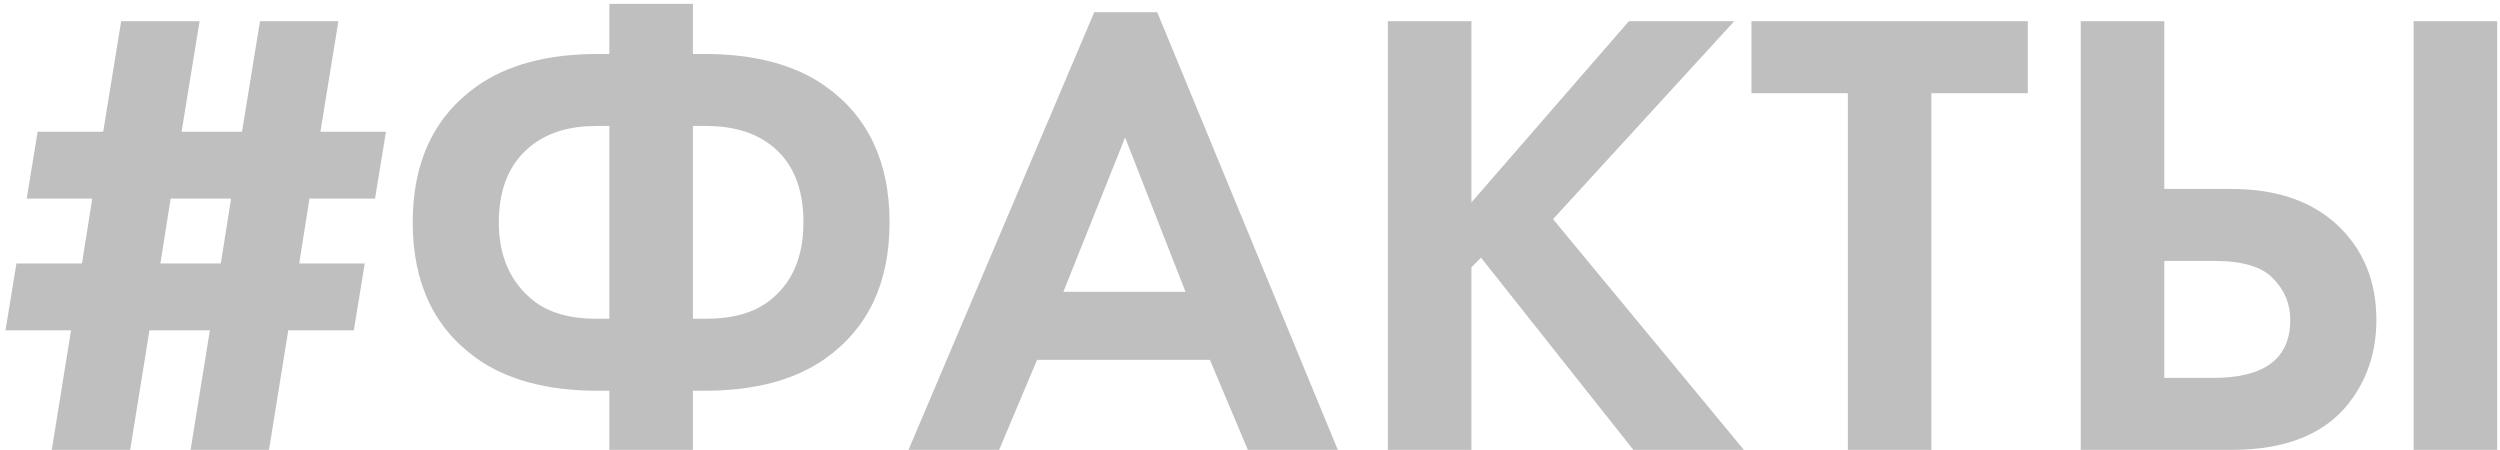 <?xml version="1.0" encoding="UTF-8"?> <svg xmlns="http://www.w3.org/2000/svg" width="389" height="70" viewBox="0 0 389 70" fill="none"> <path d="M41.855 70H29.655L32.656 51.4H23.256L20.256 70H8.055L11.056 51.4H0.855L2.555 41H12.755L14.355 30.9H4.155L5.855 20.5H16.055L18.855 3.3H31.055L28.256 20.5H37.656L40.456 3.3H52.656L49.855 20.5H60.056L58.355 30.9H48.156L46.556 41H56.755L55.056 51.4H44.855L41.855 70ZM34.355 41L35.956 30.9H26.555L24.956 41H34.355ZM94.816 70V60.8H93.016C85.216 60.8 78.95 59.133 74.216 55.8C67.55 51.067 64.216 44 64.216 34.6C64.216 25.2 67.55 18.133 74.216 13.4C78.95 10.067 85.216 8.4 93.016 8.4H94.816V0.6H107.816V8.4H109.616C117.416 8.4 123.683 10.067 128.416 13.4C135.083 18.133 138.416 25.2 138.416 34.6C138.416 44 135.083 51.067 128.416 55.8C123.683 59.133 117.416 60.8 109.616 60.8H107.816V70H94.816ZM94.816 49.6V19.6H92.816C88.816 19.6 85.55 20.533 83.016 22.4C79.416 25.067 77.616 29.133 77.616 34.6C77.616 39.867 79.416 43.933 83.016 46.8C85.416 48.667 88.683 49.6 92.816 49.6H94.816ZM107.816 19.6V49.6H109.816C114.016 49.6 117.316 48.667 119.716 46.8C123.25 44.067 125.016 40 125.016 34.6C125.016 29.067 123.25 25 119.716 22.4C117.183 20.533 113.883 19.6 109.816 19.6H107.816ZM194.164 70L188.264 56H161.364L155.464 70H141.364L170.264 1.9H180.064L208.164 70H194.164ZM165.464 45.4H184.464L175.064 21.4L165.464 45.4ZM228.952 3.3V31.5L253.452 3.3H269.852L241.652 34.1L271.352 70H254.152L230.452 40.1L228.952 41.6V70H215.952V3.3H228.952ZM315.526 14.5H300.526V70H287.526V14.5H272.526V3.3H315.526V14.5ZM323.764 70V3.3H336.764V29.4H347.164C354.097 29.4 359.564 31.233 363.564 34.9C367.697 38.7 369.764 43.667 369.764 49.8C369.764 54.333 368.564 58.333 366.164 61.8C362.431 67.267 356.131 70 347.264 70H323.764ZM336.764 40.6V58.8H344.364C352.364 58.8 356.364 55.8 356.364 49.8C356.364 47.267 355.464 45.1 353.664 43.3C351.931 41.5 348.897 40.6 344.564 40.6H336.764ZM375.564 3.3H388.564V70H375.564V3.3Z" fill="black" fill-opacity="0.25"></path> </svg> 